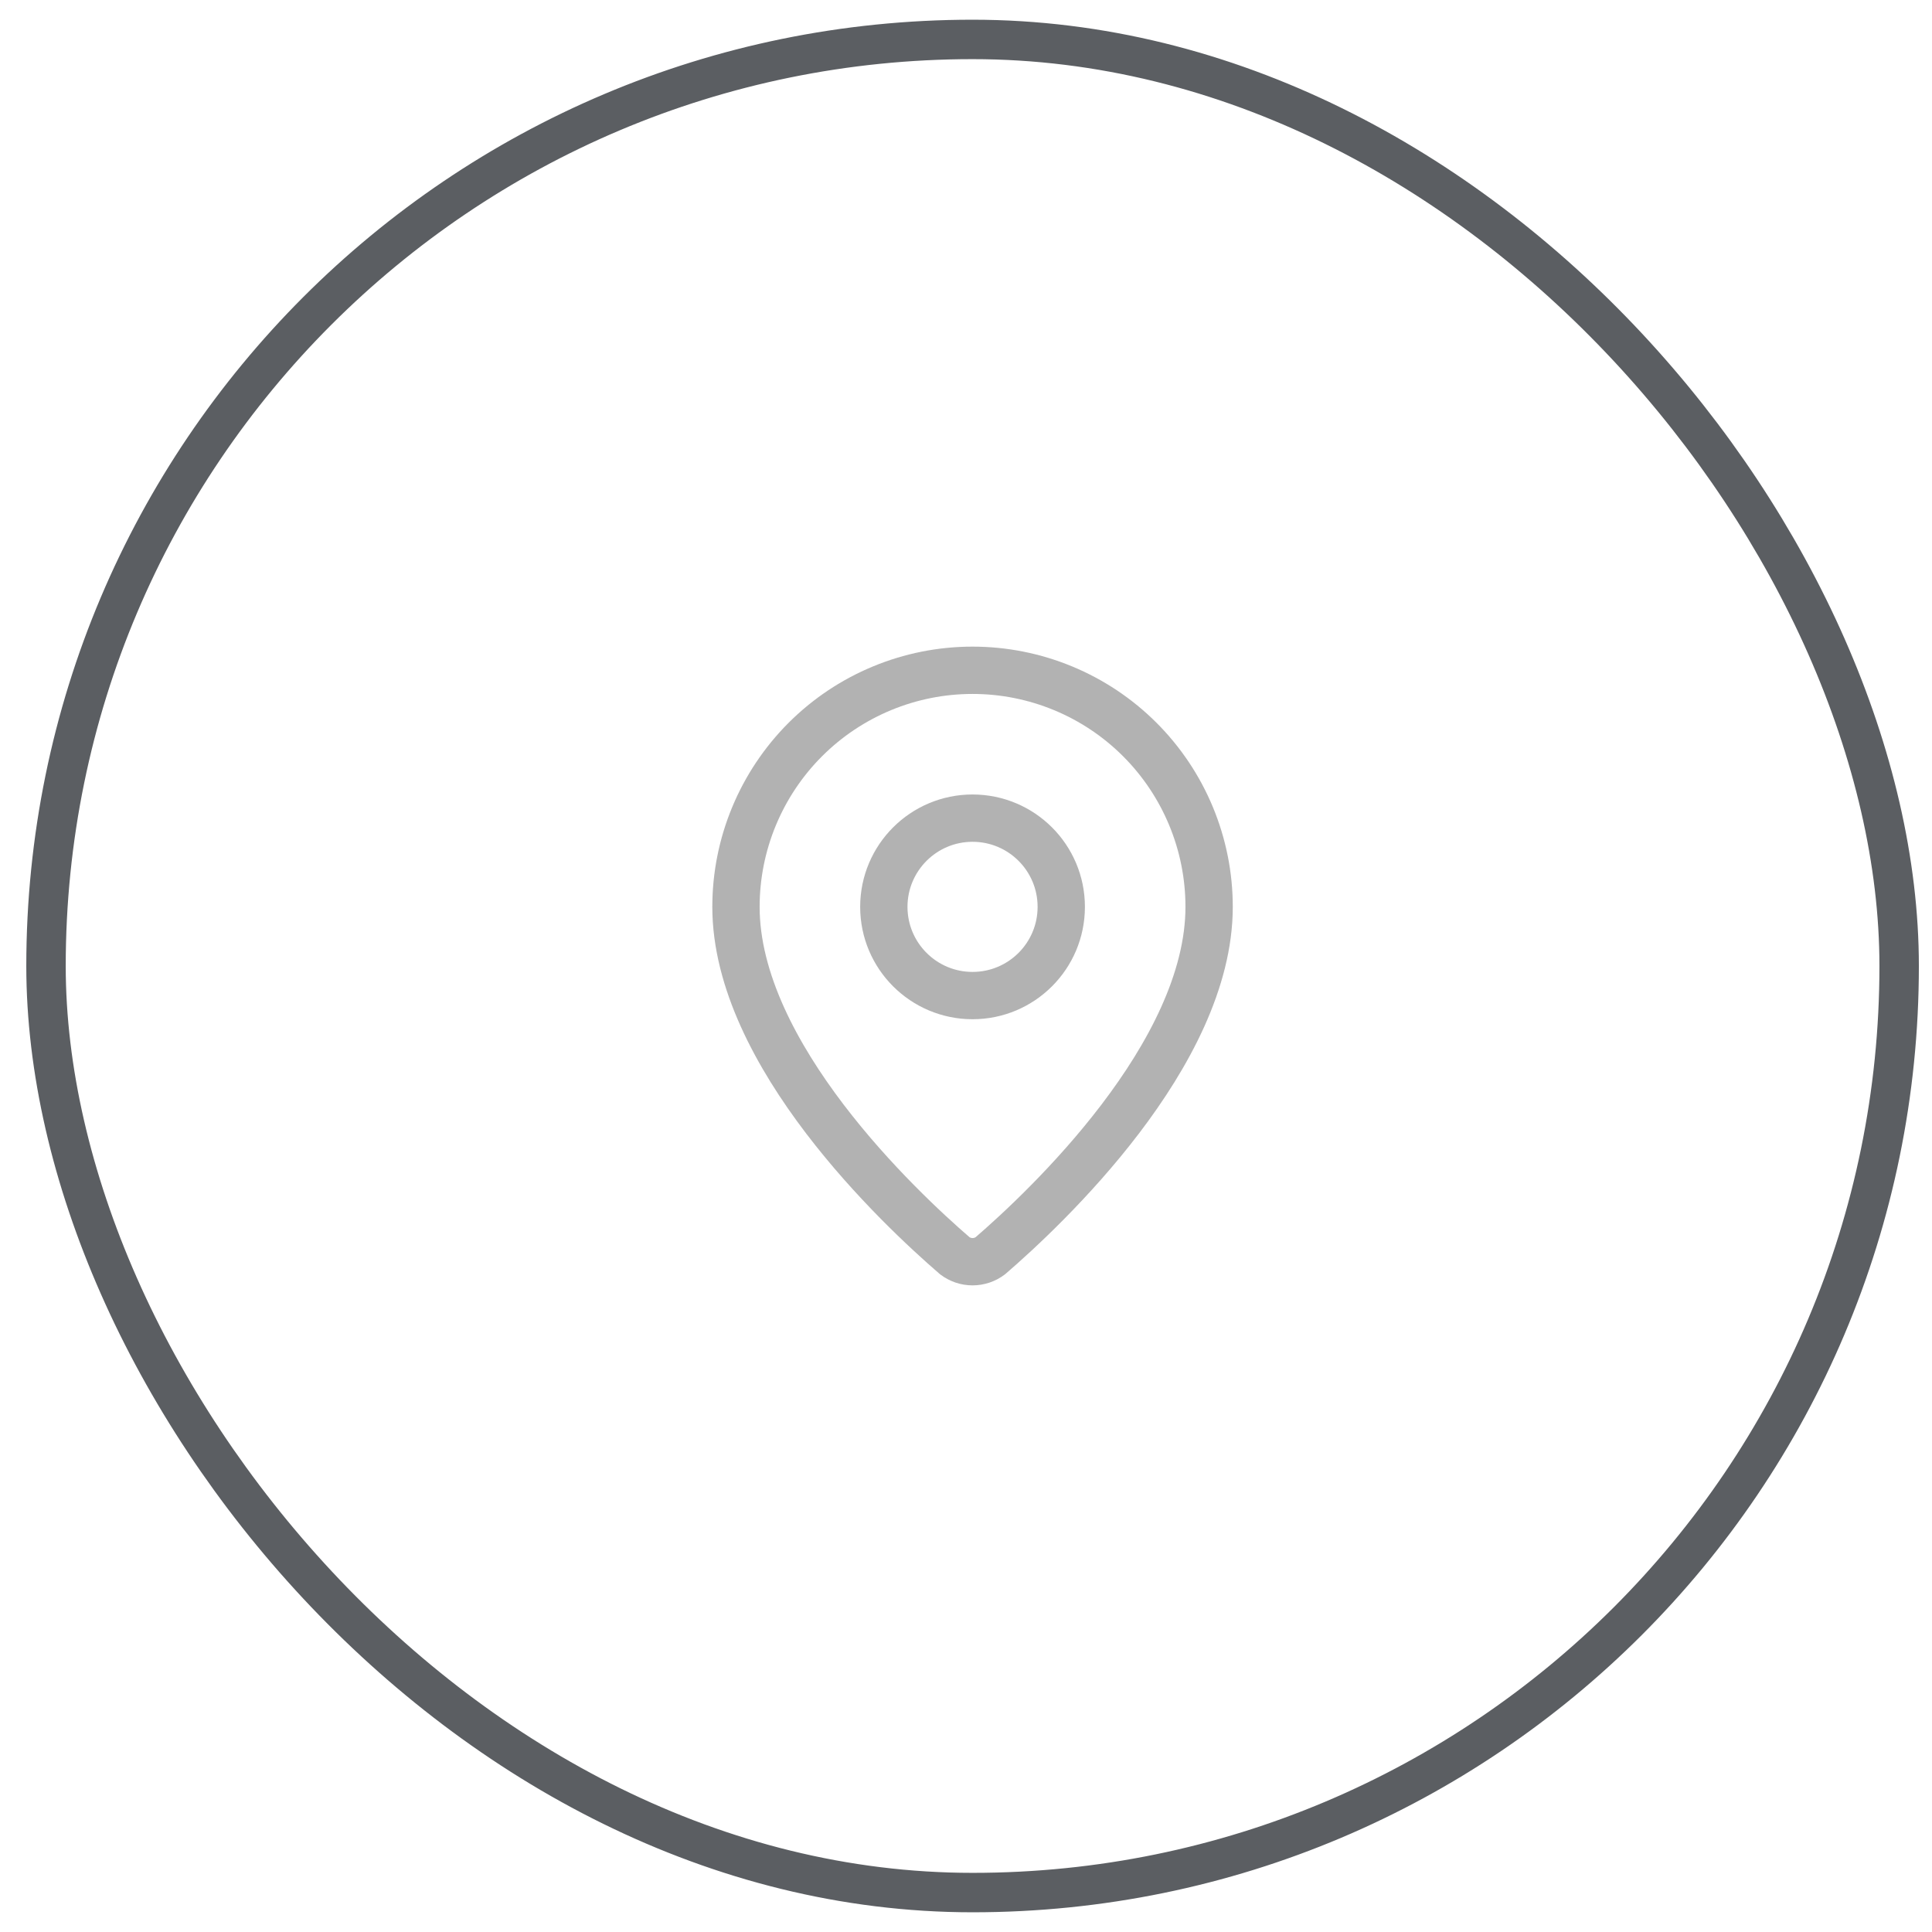 <svg width="49" height="49" viewBox="0 0 49 49" fill="none" xmlns="http://www.w3.org/2000/svg">
<rect x="1.167" y="1" width="47" height="47" rx="23.5" stroke="#5B5E62"/>
<path d="M30.666 23C30.666 26.745 26.512 30.645 25.117 31.849C24.987 31.947 24.829 32 24.666 32C24.504 32 24.346 31.947 24.216 31.849C22.821 30.645 18.666 26.745 18.666 23C18.666 21.409 19.299 19.883 20.424 18.757C21.549 17.632 23.075 17 24.666 17C26.258 17 27.784 17.632 28.909 18.757C30.034 19.883 30.666 21.409 30.666 23Z" stroke="#B0B0B0" stroke-opacity="0.98" stroke-width="1.2" stroke-linecap="round" stroke-linejoin="round"/>
<path d="M24.666 25.25C25.909 25.25 26.916 24.243 26.916 23C26.916 21.757 25.909 20.75 24.666 20.75C23.424 20.75 22.416 21.757 22.416 23C22.416 24.243 23.424 25.25 24.666 25.25Z" stroke="#B0B0B0" stroke-opacity="0.98" stroke-width="1.2" stroke-linecap="round" stroke-linejoin="round"/>
</svg>
